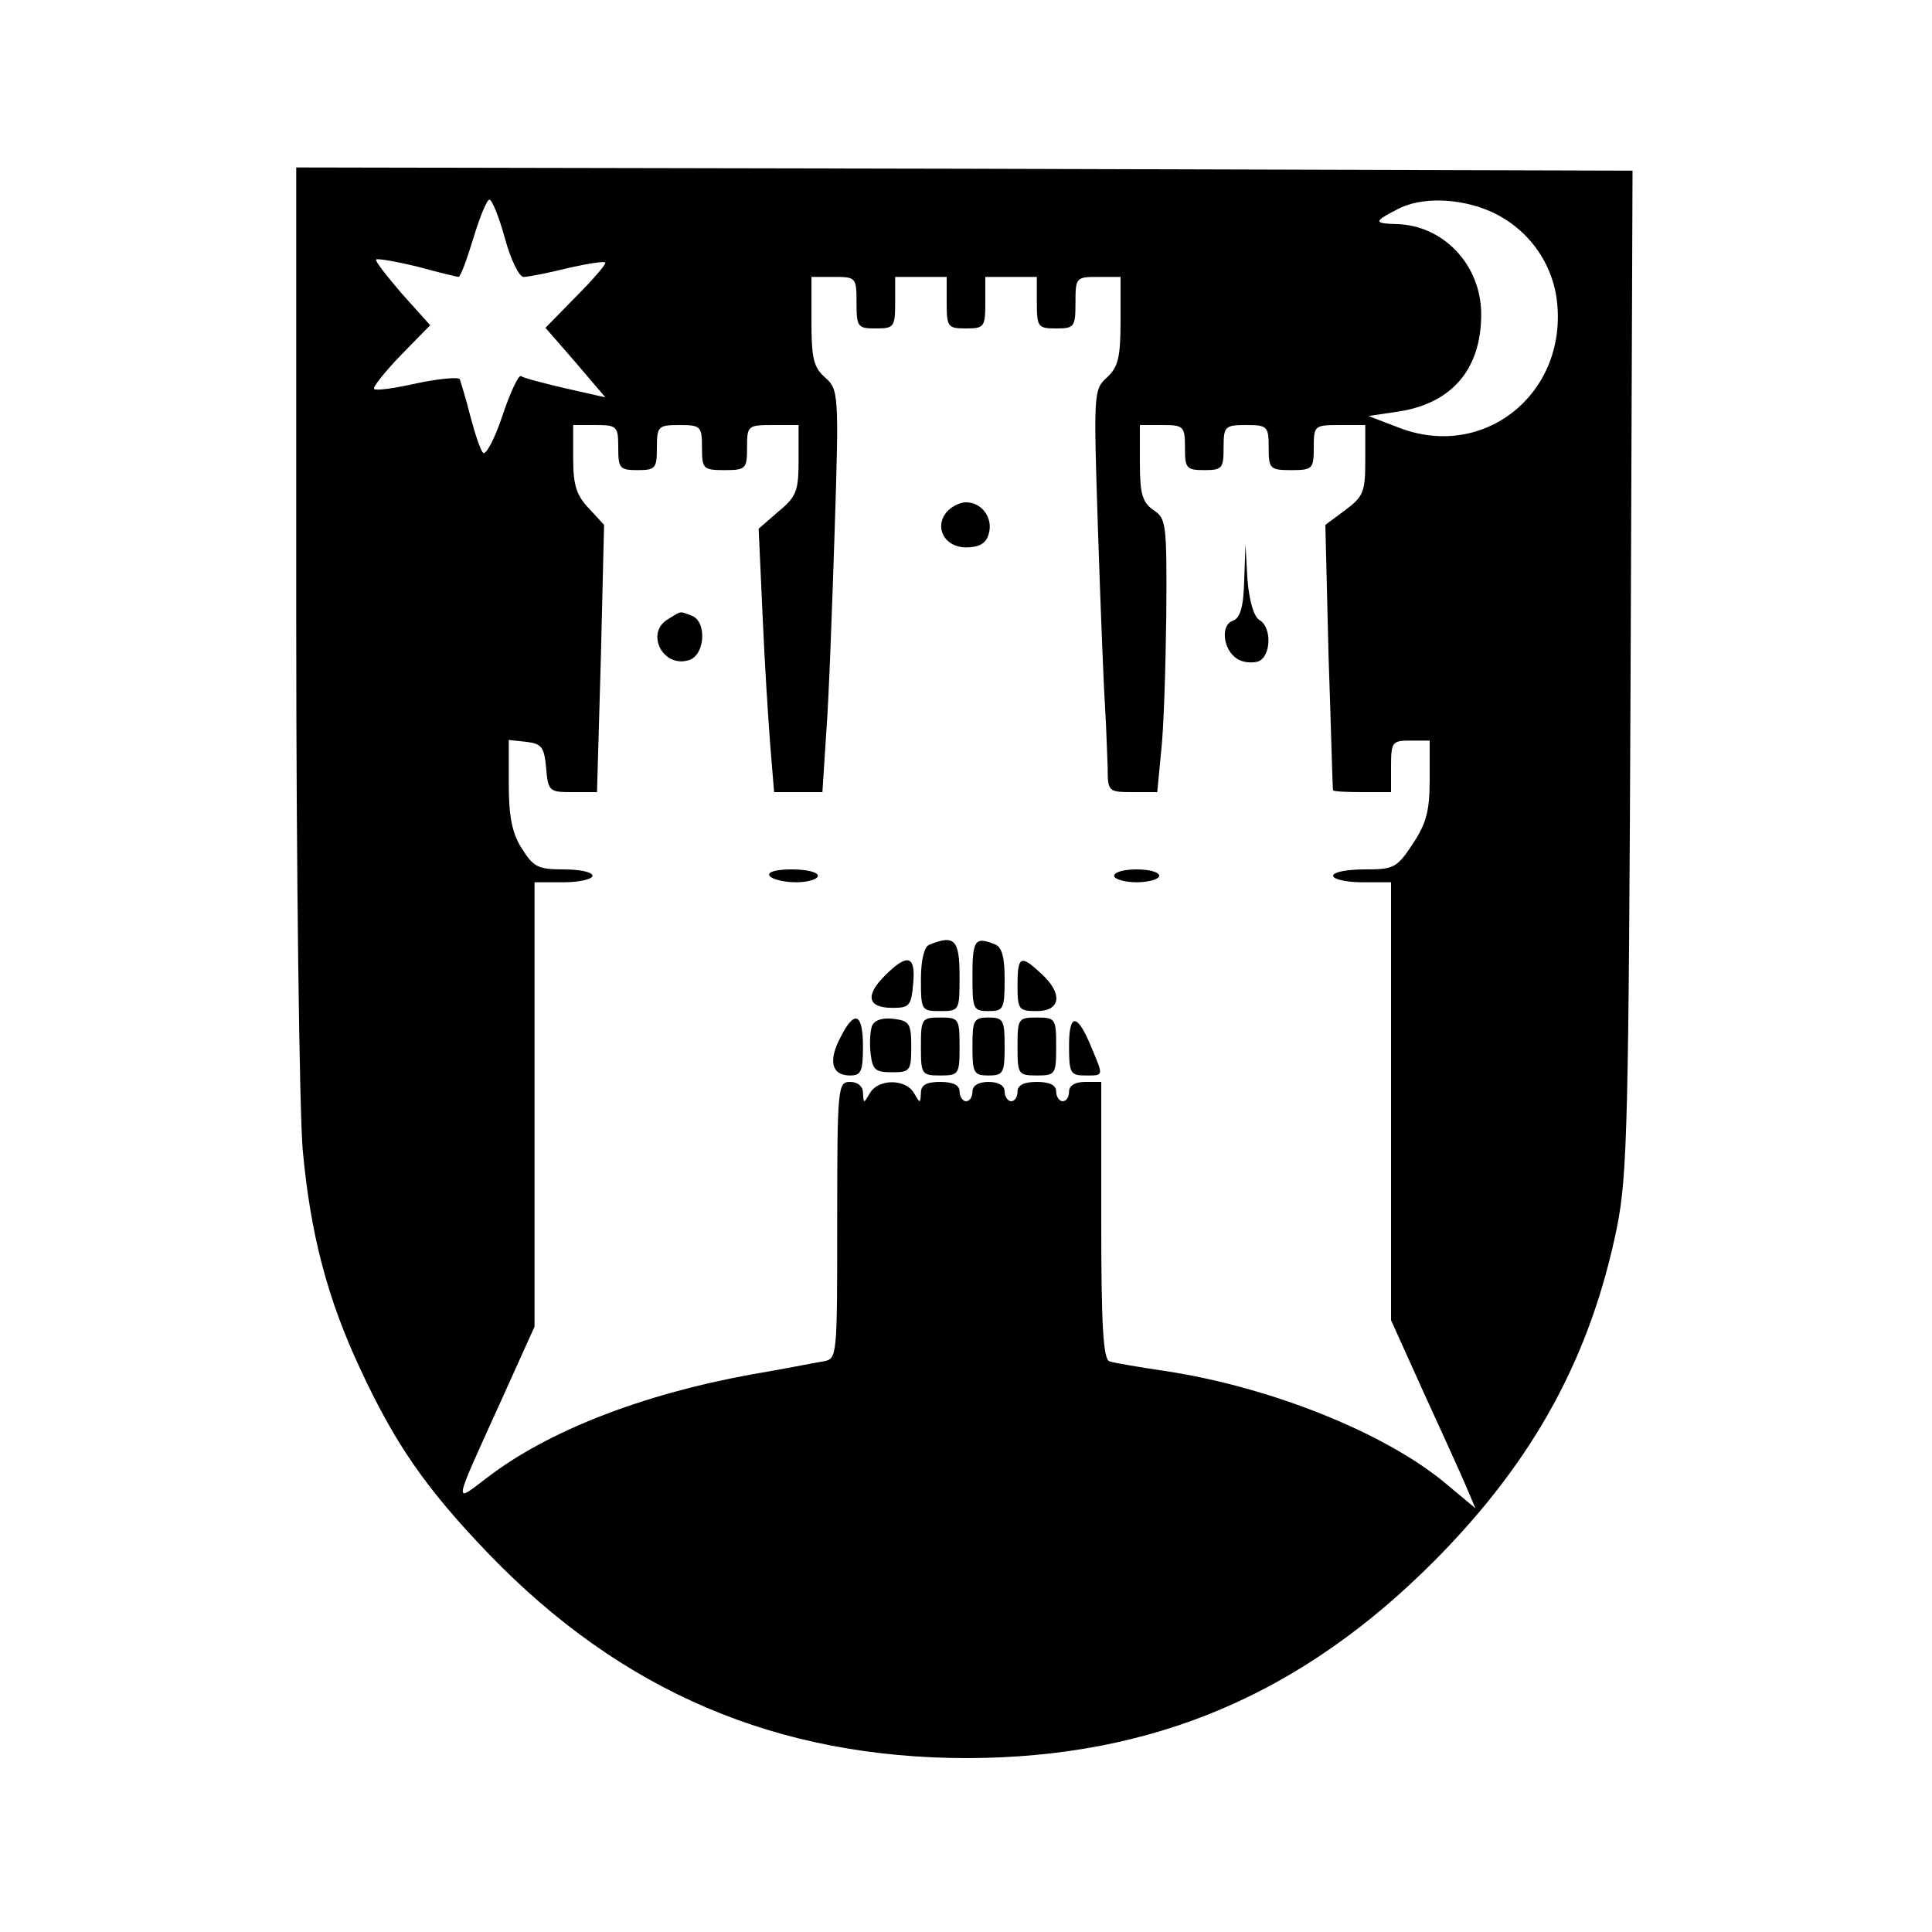 <?xml version="1.0" standalone="no"?>
<!DOCTYPE svg PUBLIC "-//W3C//DTD SVG 20010904//EN"
 "http://www.w3.org/TR/2001/REC-SVG-20010904/DTD/svg10.dtd">
<svg version="1.0" xmlns="http://www.w3.org/2000/svg"
 width="300pt" height="300pt" viewBox="0 0 300 300"
 preserveAspectRatio="xMidYMid meet">
<g transform="translate(0,300) scale(0.1,-0.1)"
fill="#000000" stroke="none">
<path d="M460 2033 c0 -390 5 -757 10 -818 12 -131 38 -231 90 -342 54 -116
102 -185 198 -285 207 -215 449 -318 745 -318 288 1 519 99 727 309 153 155
240 315 281 516 16 82 18 161 21 865 l3 775 -1037 3 -1038 2 0 -707z m324 597
c9 -33 22 -60 29 -60 7 0 38 6 70 14 31 7 57 11 57 8 0 -4 -21 -28 -46 -53
l-47 -48 47 -54 46 -54 -62 14 c-34 8 -65 16 -69 19 -4 2 -17 -26 -29 -62 -12
-36 -26 -62 -30 -57 -4 4 -13 31 -20 58 -7 28 -15 53 -16 56 -2 4 -32 1 -66
-6 -35 -8 -65 -12 -67 -9 -3 2 16 26 41 52 l46 47 -44 49 c-24 28 -42 51 -40
53 2 2 31 -3 64 -11 33 -9 62 -16 64 -16 3 0 13 27 23 60 10 33 21 60 25 60 4
0 15 -27 24 -60z m1532 41 c57 -26 96 -80 102 -142 14 -142 -115 -244 -246
-193 l-47 18 47 7 c83 13 128 66 128 151 0 76 -58 138 -131 140 -36 1 -36 4
-1 22 37 21 99 19 148 -3z m-986 -141 c0 -38 2 -40 30 -40 28 0 30 2 30 40 l0
40 40 0 40 0 0 -40 c0 -38 2 -40 30 -40 28 0 30 2 30 40 l0 40 40 0 40 0 0
-40 c0 -38 2 -40 30 -40 28 0 30 2 30 40 0 39 1 40 35 40 l35 0 0 -68 c0 -58
-4 -72 -21 -88 -21 -19 -21 -23 -14 -239 4 -121 9 -245 11 -275 2 -30 3 -72 4
-92 0 -37 1 -38 39 -38 l38 0 6 63 c4 34 7 129 8 212 1 142 0 150 -20 163 -17
12 -21 25 -21 73 l0 59 35 0 c33 0 35 -2 35 -35 0 -32 2 -35 30 -35 28 0 30 3
30 35 0 33 2 35 35 35 33 0 35 -2 35 -35 0 -33 2 -35 35 -35 33 0 35 2 35 35
0 34 1 35 40 35 l40 0 0 -55 c0 -49 -3 -56 -31 -77 l-31 -23 5 -205 c4 -113 6
-206 7 -207 0 -2 20 -3 45 -3 l45 0 0 40 c0 38 2 40 30 40 l30 0 0 -60 c0 -49
-5 -68 -26 -100 -25 -38 -30 -40 -75 -40 -27 0 -49 -4 -49 -10 0 -5 20 -10 45
-10 l45 0 0 -340 0 -340 51 -113 c28 -61 58 -127 66 -146 l14 -33 -48 40 c-93
77 -269 148 -433 173 -41 6 -81 13 -87 15 -10 3 -13 55 -13 219 l0 215 -25 0
c-16 0 -25 -6 -25 -15 0 -8 -4 -15 -10 -15 -5 0 -10 7 -10 15 0 10 -10 15 -30
15 -20 0 -30 -5 -30 -15 0 -8 -4 -15 -10 -15 -5 0 -10 7 -10 15 0 9 -9 15 -25
15 -16 0 -25 -6 -25 -15 0 -8 -4 -15 -10 -15 -5 0 -10 7 -10 15 0 10 -10 15
-30 15 -22 0 -30 -5 -30 -17 -1 -17 -1 -17 -11 0 -13 22 -55 22 -68 0 -10 -17
-10 -17 -11 0 0 10 -8 17 -20 17 -19 0 -20 -7 -20 -215 0 -215 0 -215 -22
-219 -13 -2 -62 -12 -110 -20 -171 -31 -317 -88 -411 -160 -54 -41 -55 -49 22
121 l51 113 0 345 0 345 45 0 c25 0 45 5 45 10 0 6 -20 10 -45 10 -40 0 -47 4
-65 33 -15 23 -20 50 -20 100 l0 68 28 -3 c23 -3 27 -8 30 -40 3 -37 5 -38 41
-38 l38 0 6 208 5 207 -24 26 c-19 20 -24 36 -24 77 l0 52 35 0 c33 0 35 -2
35 -35 0 -32 2 -35 30 -35 28 0 30 3 30 35 0 33 2 35 35 35 33 0 35 -2 35 -35
0 -33 2 -35 35 -35 33 0 35 2 35 35 0 34 1 35 40 35 l40 0 0 -54 c0 -48 -3
-57 -31 -80 l-31 -27 6 -132 c3 -73 9 -165 12 -204 l6 -73 38 0 37 0 6 93 c4
50 9 191 13 312 7 216 6 220 -15 239 -18 16 -21 30 -21 88 l0 68 35 0 c34 0
35 -1 35 -40z"/>
<path d="M1470 2205 c-20 -24 -3 -55 30 -55 20 0 31 6 35 20 8 25 -10 50 -35
50 -10 0 -23 -7 -30 -15z"/>
<path d="M1932 2099 c-1 -41 -6 -59 -18 -63 -19 -7 -15 -45 7 -59 9 -6 24 -7
33 -4 20 8 21 53 2 64 -9 5 -16 29 -19 63 l-3 55 -2 -56z"/>
<path d="M1038 2039 c-37 -21 -9 -77 32 -64 25 8 28 60 4 69 -19 7 -15 8 -36
-5z"/>
<path d="M1195 1640 c3 -5 22 -10 41 -10 19 0 34 5 34 10 0 6 -18 10 -41 10
-24 0 -38 -4 -34 -10z"/>
<path d="M1730 1640 c0 -5 16 -10 35 -10 19 0 35 5 35 10 0 6 -16 10 -35 10
-19 0 -35 -4 -35 -10z"/>
<path d="M1443 1533 c-8 -3 -13 -24 -13 -54 0 -48 1 -49 30 -49 30 0 30 1 30
55 0 56 -8 64 -47 48z"/>
<path d="M1510 1485 c0 -52 1 -55 25 -55 23 0 25 3 25 49 0 35 -4 51 -16 55
-30 12 -34 6 -34 -49z"/>
<path d="M1374 1485 c-31 -31 -27 -50 12 -50 26 0 29 3 32 38 4 44 -9 47 -44
12z"/>
<path d="M1580 1470 c0 -38 2 -40 30 -40 37 0 41 27 7 58 -32 30 -37 28 -37
-18z"/>
<path d="M1305 1389 c-19 -36 -14 -59 15 -59 17 0 20 6 20 45 0 52 -13 58 -35
14z"/>
<path d="M1354 1407 c-3 -9 -4 -28 -2 -44 3 -24 7 -28 33 -28 28 0 30 2 30 40
0 36 -3 40 -28 43 -17 2 -29 -2 -33 -11z"/>
<path d="M1430 1375 c0 -43 1 -45 30 -45 29 0 30 2 30 45 0 43 -1 45 -30 45
-29 0 -30 -2 -30 -45z"/>
<path d="M1510 1375 c0 -41 2 -45 25 -45 23 0 25 4 25 45 0 41 -2 45 -25 45
-23 0 -25 -4 -25 -45z"/>
<path d="M1580 1375 c0 -43 1 -45 30 -45 29 0 30 2 30 45 0 43 -1 45 -30 45
-29 0 -30 -2 -30 -45z"/>
<path d="M1660 1376 c0 -42 2 -46 25 -46 29 0 29 -2 10 43 -22 54 -35 55 -35
3z"/>
</g>
</svg>
